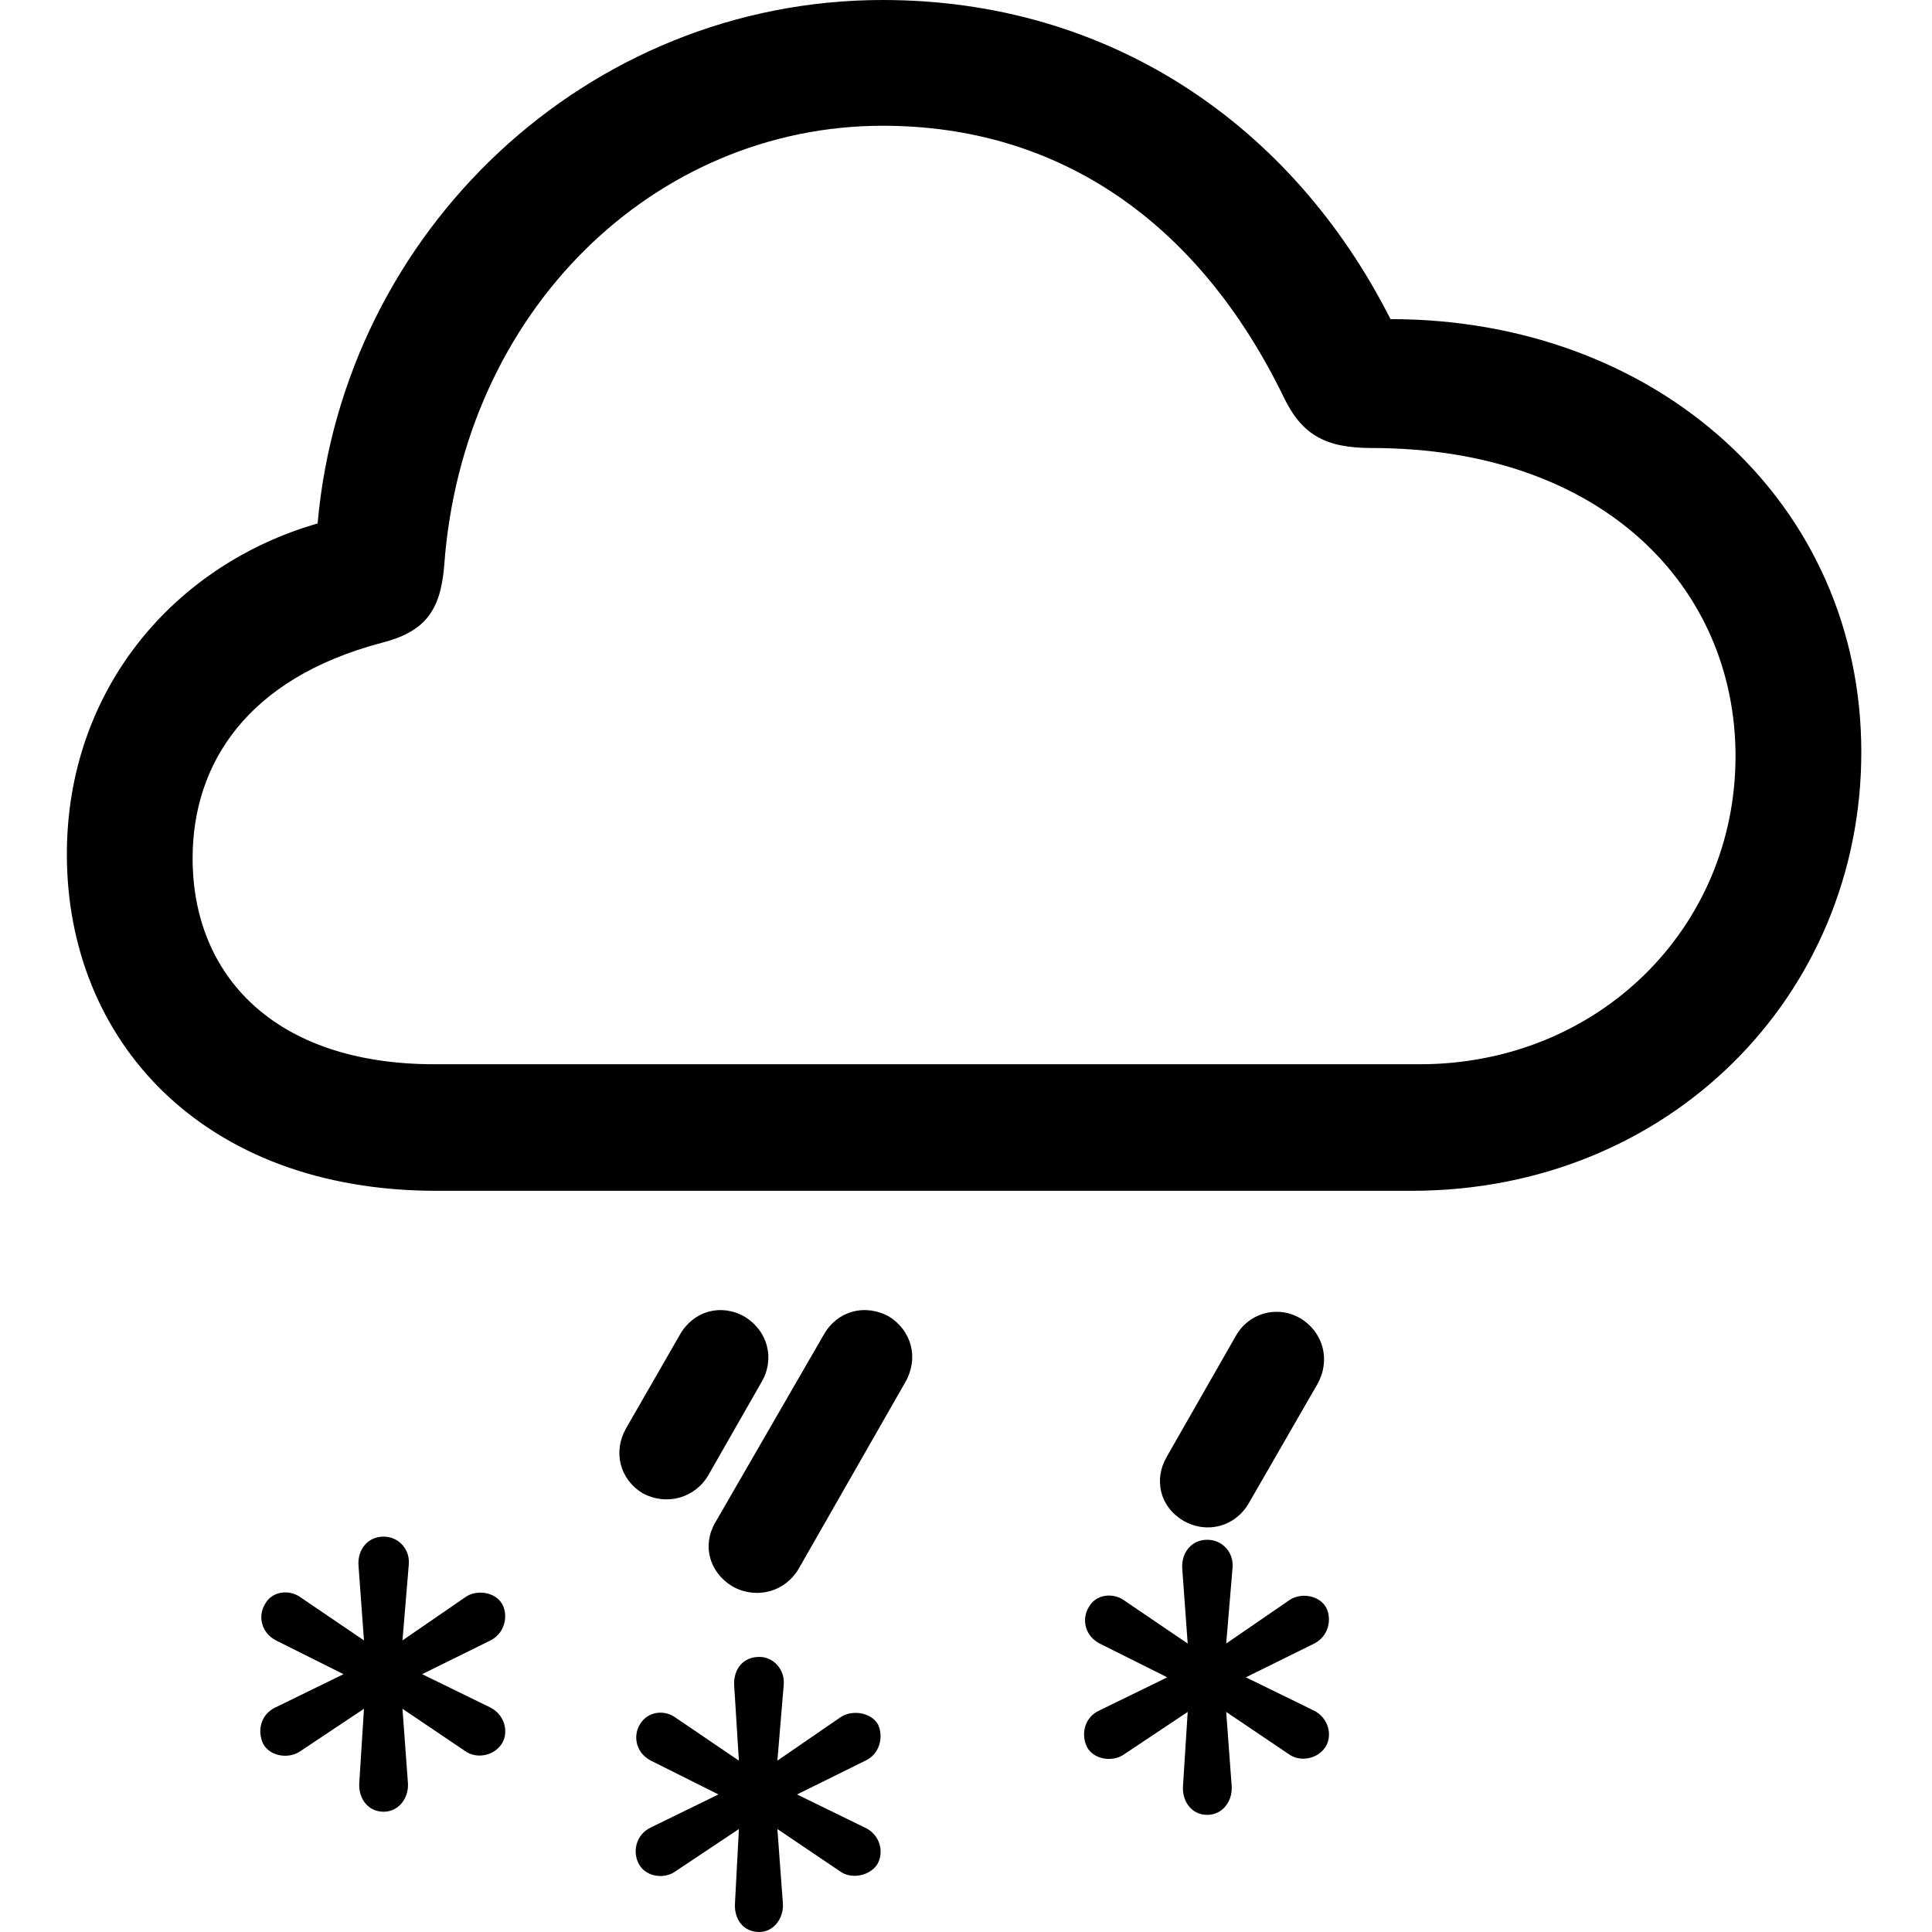 <?xml version="1.0" encoding="utf-8"?><!-- Uploaded to: SVG Repo, www.svgrepo.com, Generator: SVG Repo Mixer Tools -->
<svg fill="#000000" width="800px" height="800px" viewBox="0 0 56 56" xmlns="http://www.w3.org/2000/svg"><path d="M 12.646 34.516 L 40.919 34.516 C 48.392 34.516 53.951 28.843 53.951 21.803 C 53.951 14.558 48.028 9.25 40.304 9.25 C 37.456 3.622 32.17 0 25.586 0 C 17.02 0 9.957 6.698 9.206 15.173 C 5.082 16.358 1.938 19.958 1.938 24.765 C 1.938 30.142 5.856 34.516 12.646 34.516 Z M 12.6 30.848 C 7.93 30.848 5.583 28.251 5.583 24.879 C 5.583 22.122 7.178 19.662 11.051 18.636 C 12.304 18.317 12.76 17.725 12.873 16.426 C 13.398 8.999 18.979 3.645 25.586 3.645 C 30.712 3.645 34.745 6.447 37.206 11.505 C 37.73 12.599 38.413 12.986 39.757 12.986 C 46.501 12.986 50.305 17.064 50.305 21.917 C 50.305 26.884 46.341 30.848 41.147 30.848 Z M 23.148 45.474 L 26.247 40.052 C 26.634 39.369 26.429 38.571 25.768 38.161 C 25.062 37.774 24.265 38.002 23.878 38.685 L 20.733 44.13 C 20.346 44.791 20.551 45.588 21.258 45.998 C 21.941 46.363 22.761 46.135 23.148 45.474 Z M 20.529 42.763 L 22.078 40.052 C 22.465 39.391 22.26 38.571 21.576 38.161 C 20.893 37.774 20.096 38.002 19.708 38.685 L 18.136 41.419 C 17.772 42.08 17.954 42.877 18.637 43.287 C 19.321 43.652 20.141 43.424 20.529 42.763 Z M 36.203 43.561 L 38.185 40.12 C 38.572 39.437 38.367 38.617 37.684 38.207 C 37 37.819 36.18 38.07 35.816 38.731 L 33.811 42.239 C 33.446 42.877 33.606 43.675 34.312 44.085 C 34.995 44.472 35.816 44.244 36.203 43.561 Z M 11.119 52.514 C 11.552 52.514 11.848 52.127 11.825 51.694 L 11.666 49.53 L 13.489 50.76 C 13.808 50.988 14.309 50.897 14.537 50.555 C 14.764 50.213 14.628 49.689 14.195 49.484 L 12.236 48.527 L 14.218 47.548 C 14.628 47.343 14.742 46.841 14.559 46.5 C 14.354 46.135 13.808 46.067 13.489 46.294 L 11.666 47.548 L 11.848 45.361 C 11.894 44.905 11.552 44.54 11.119 44.54 C 10.664 44.54 10.367 44.905 10.39 45.361 L 10.55 47.548 L 8.704 46.294 C 8.385 46.067 7.884 46.112 7.679 46.5 C 7.474 46.841 7.565 47.32 7.998 47.548 L 9.957 48.527 L 7.998 49.484 C 7.542 49.689 7.451 50.19 7.633 50.555 C 7.838 50.919 8.385 50.988 8.704 50.76 L 10.55 49.53 L 10.413 51.694 C 10.39 52.127 10.664 52.514 11.119 52.514 Z M 34.995 52.605 C 35.428 52.605 35.725 52.218 35.702 51.785 L 35.542 49.621 L 37.365 50.851 C 37.684 51.079 38.185 50.988 38.413 50.646 C 38.641 50.304 38.504 49.78 38.071 49.575 L 36.112 48.618 L 38.094 47.639 C 38.504 47.434 38.618 46.932 38.436 46.591 C 38.231 46.226 37.684 46.158 37.365 46.386 L 35.542 47.639 L 35.725 45.452 C 35.77 44.996 35.428 44.631 34.995 44.631 C 34.54 44.631 34.244 44.996 34.267 45.452 L 34.426 47.639 L 32.581 46.386 C 32.262 46.158 31.76 46.203 31.555 46.591 C 31.35 46.932 31.441 47.411 31.874 47.639 L 33.834 48.618 L 31.874 49.575 C 31.419 49.78 31.328 50.282 31.51 50.646 C 31.715 51.011 32.262 51.079 32.581 50.851 L 34.426 49.621 L 34.289 51.785 C 34.267 52.218 34.54 52.605 34.995 52.605 Z M 22.009 56 C 22.419 56 22.716 55.613 22.693 55.18 L 22.533 53.016 L 24.356 54.246 C 24.675 54.474 25.199 54.382 25.427 54.041 C 25.632 53.699 25.518 53.175 25.062 52.97 L 23.103 52.013 L 25.085 51.033 C 25.518 50.828 25.609 50.327 25.45 49.985 C 25.244 49.621 24.675 49.553 24.356 49.78 L 22.533 51.033 L 22.716 48.846 C 22.761 48.391 22.419 48.026 22.009 48.026 C 21.531 48.026 21.258 48.391 21.28 48.846 L 21.417 51.033 L 19.572 49.78 C 19.253 49.553 18.774 49.598 18.546 49.985 C 18.341 50.327 18.433 50.806 18.865 51.033 L 20.825 52.013 L 18.865 52.97 C 18.433 53.175 18.319 53.676 18.524 54.041 C 18.729 54.405 19.253 54.474 19.572 54.246 L 21.417 53.016 L 21.303 55.18 C 21.28 55.613 21.531 56 22.009 56 Z"/></svg>